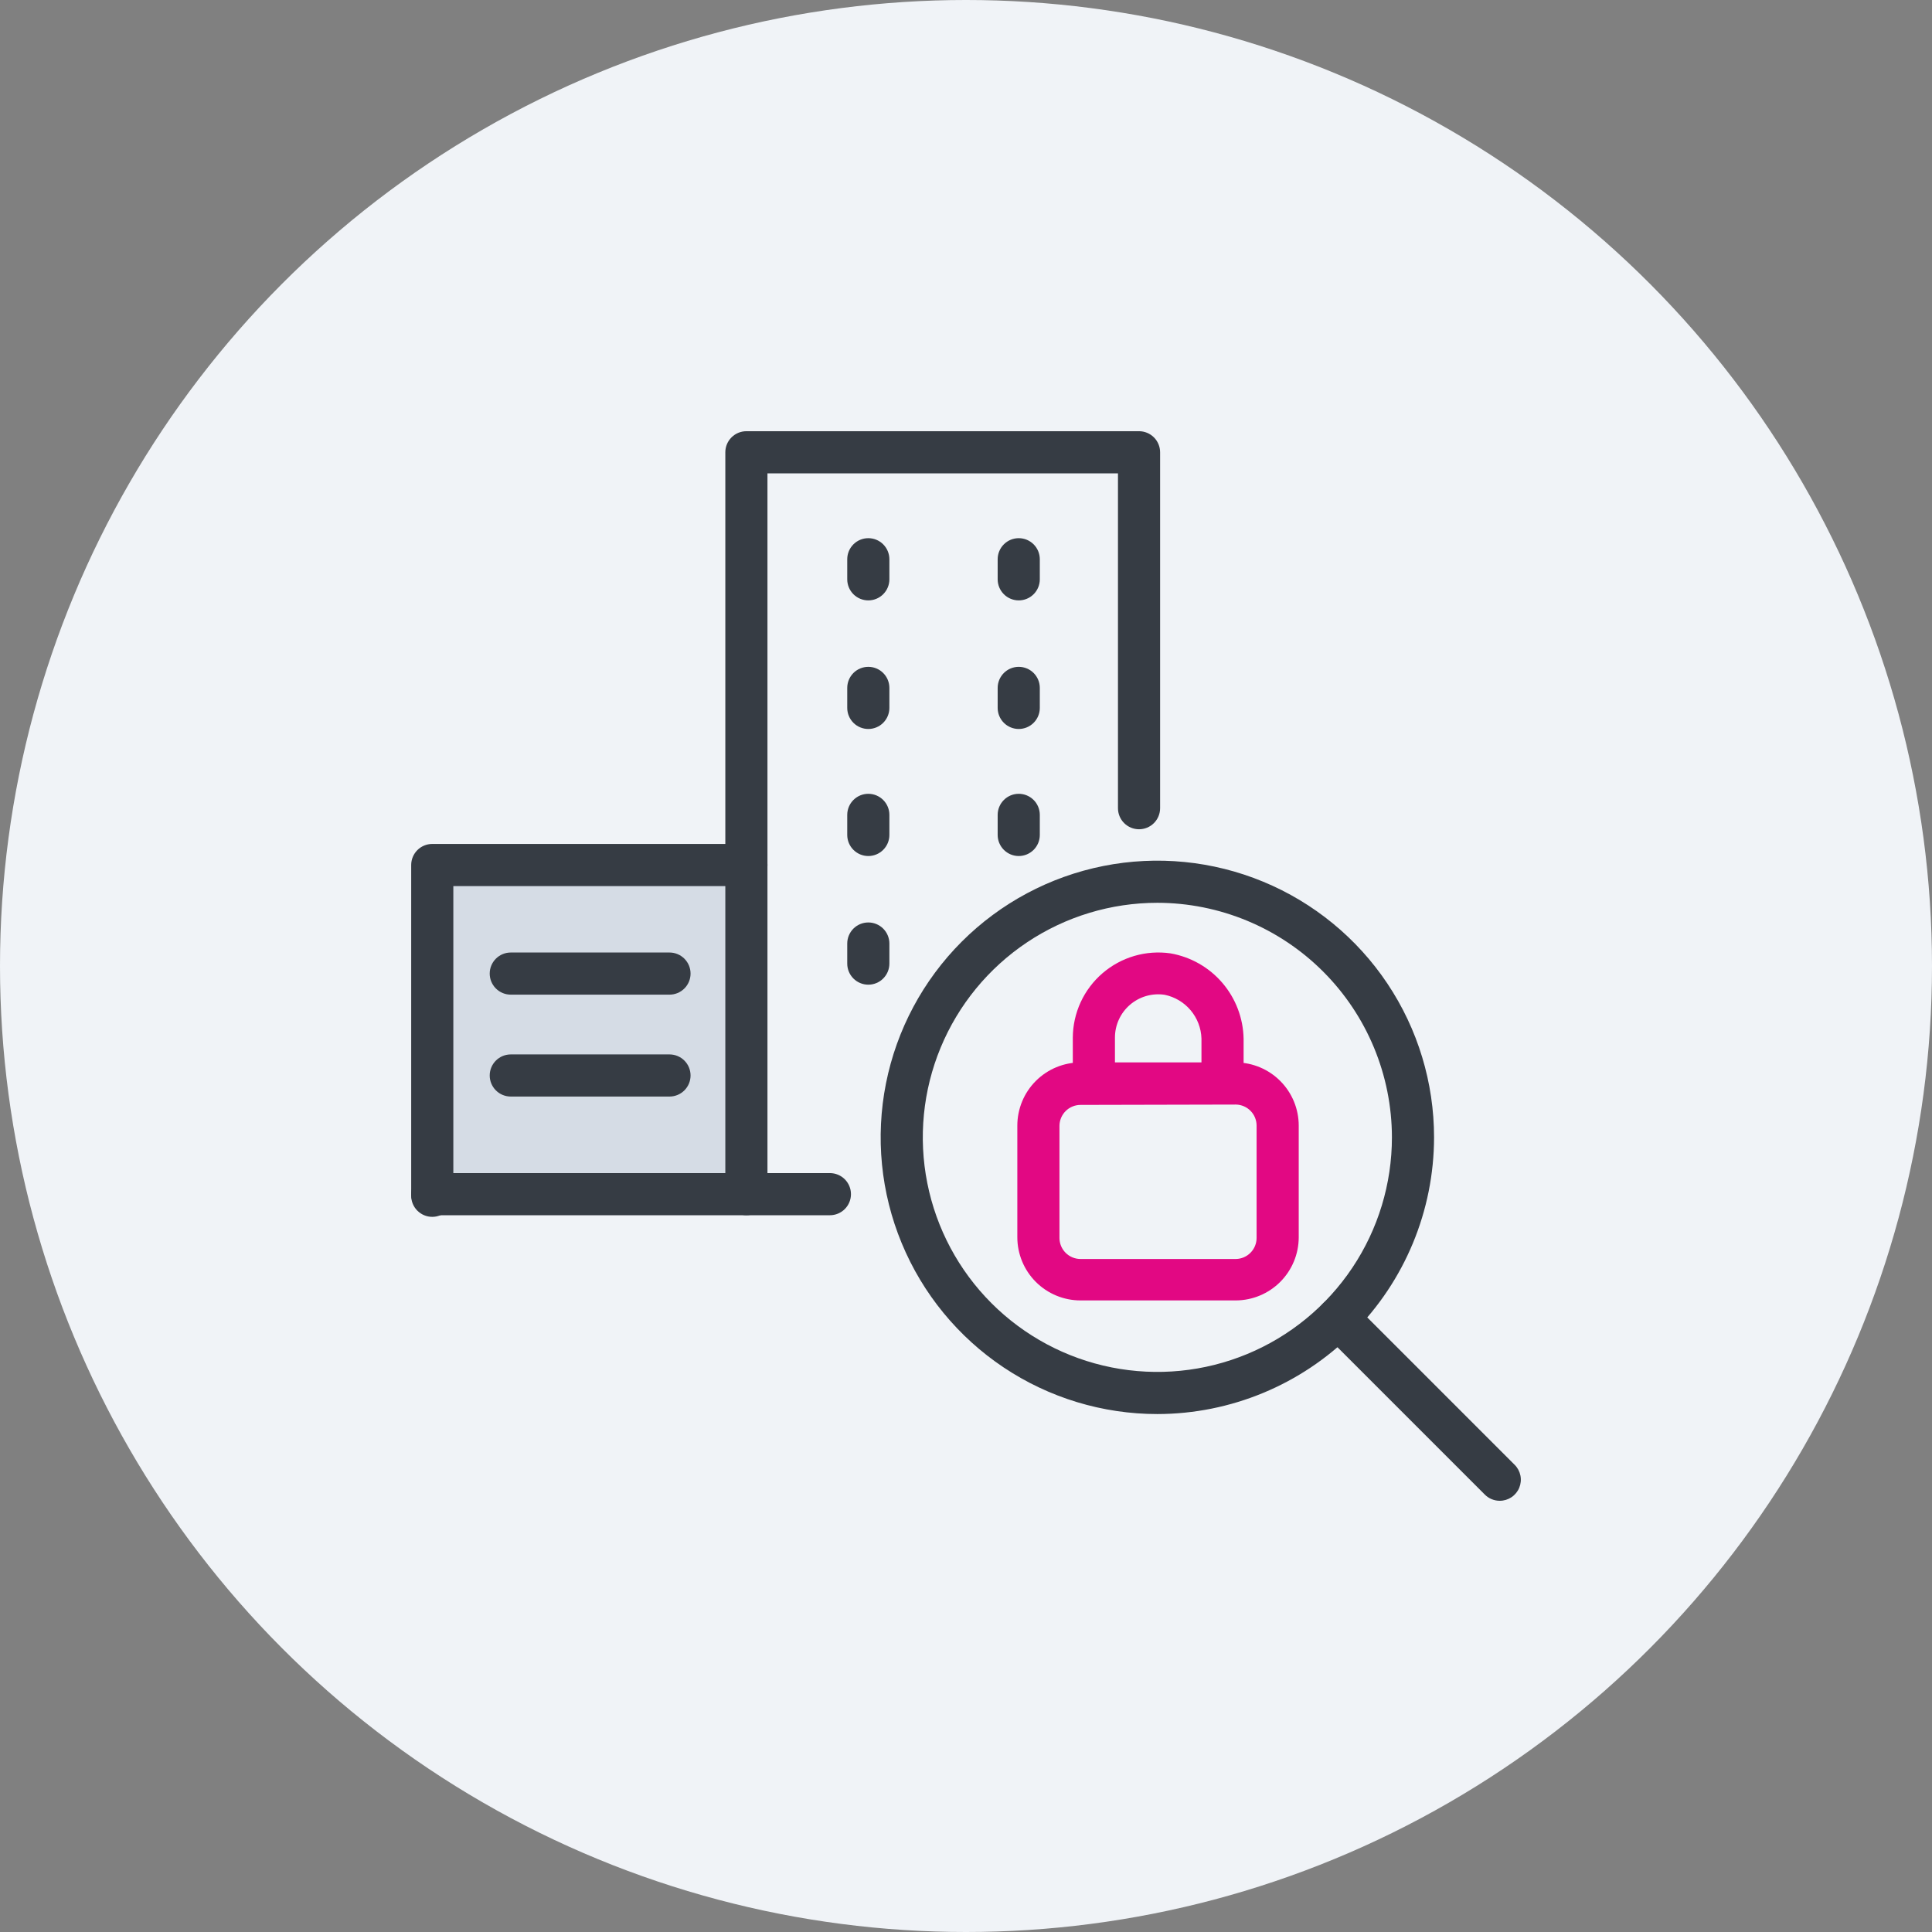 <svg width="192" height="192" viewBox="0 0 192 192" fill="none" xmlns="http://www.w3.org/2000/svg">
<rect x="0" y="0" width="192" height="192" fill="#808080" stroke="none"/>
<circle cx="96" cy="96" r="96" fill="#F0F3F7"/>
<path d="M74.176 85.964H42.958V118.836L74.176 118.675V85.964Z" fill="#D5DCE5"/>
<path d="M82.474 120.769H42.958C42.403 120.769 41.87 120.548 41.477 120.156C41.085 119.763 40.864 119.23 40.864 118.675C40.864 118.12 41.085 117.587 41.477 117.195C41.87 116.802 42.403 116.581 42.958 116.581H82.474C83.029 116.581 83.562 116.802 83.955 117.195C84.347 117.587 84.568 118.12 84.568 118.675C84.568 119.23 84.347 119.763 83.955 120.156C83.562 120.548 83.029 120.769 82.474 120.769Z" fill="#363C44"/>
<path d="M74.176 120.769C73.621 120.769 73.088 120.548 72.695 120.156C72.303 119.763 72.082 119.23 72.082 118.675V44.947C72.082 44.392 72.303 43.859 72.695 43.467C73.088 43.074 73.621 42.853 74.176 42.853H113.196C113.752 42.853 114.284 43.074 114.677 43.467C115.069 43.859 115.29 44.392 115.29 44.947V80.318C115.29 80.873 115.069 81.406 114.677 81.798C114.284 82.191 113.752 82.411 113.196 82.411C112.641 82.411 112.108 82.191 111.716 81.798C111.323 81.406 111.103 80.873 111.103 80.318V47.041H76.269V118.675C76.269 119.23 76.049 119.763 75.656 120.156C75.264 120.548 74.731 120.769 74.176 120.769Z" fill="#363C44"/>
<path d="M66.534 108.974H50.761C50.205 108.974 49.673 108.754 49.28 108.361C48.888 107.968 48.667 107.436 48.667 106.88C48.667 106.325 48.888 105.793 49.28 105.4C49.673 105.007 50.205 104.787 50.761 104.787H66.534C67.089 104.787 67.621 105.007 68.014 105.4C68.407 105.793 68.627 106.325 68.627 106.88C68.627 107.436 68.407 107.968 68.014 108.361C67.621 108.754 67.089 108.974 66.534 108.974Z" fill="#363C44"/>
<path d="M66.534 98.847H50.761C50.205 98.847 49.673 98.627 49.28 98.234C48.888 97.841 48.667 97.309 48.667 96.754C48.667 96.198 48.888 95.666 49.28 95.273C49.673 94.88 50.205 94.66 50.761 94.66H66.534C67.089 94.66 67.621 94.88 68.014 95.273C68.407 95.666 68.627 96.198 68.627 96.754C68.627 97.309 68.407 97.841 68.014 98.234C67.621 98.627 67.089 98.847 66.534 98.847Z" fill="#363C44"/>
<path d="M42.958 120.929C42.403 120.929 41.87 120.709 41.477 120.316C41.085 119.924 40.864 119.391 40.864 118.836V85.964C40.864 85.409 41.085 84.876 41.477 84.483C41.87 84.091 42.403 83.87 42.958 83.87H74.176C74.731 83.87 75.264 84.091 75.656 84.483C76.049 84.876 76.27 85.409 76.27 85.964C76.27 86.519 76.049 87.052 75.656 87.444C75.264 87.837 74.731 88.058 74.176 88.058H45.052V118.836C45.052 119.391 44.831 119.924 44.438 120.316C44.046 120.709 43.513 120.929 42.958 120.929Z" fill="#363C44"/>
<path d="M149.041 149.146C148.485 149.146 147.953 148.925 147.561 148.532L131.509 132.48C131.314 132.286 131.16 132.055 131.054 131.801C130.948 131.547 130.894 131.275 130.894 130.999C130.893 130.444 131.113 129.911 131.505 129.517C131.898 129.124 132.43 128.903 132.986 128.902C133.542 128.901 134.075 129.122 134.468 129.514L150.52 145.566C150.815 145.858 151.016 146.232 151.098 146.639C151.18 147.046 151.139 147.468 150.981 147.852C150.822 148.236 150.553 148.564 150.208 148.794C149.862 149.025 149.456 149.147 149.041 149.146V149.146Z" fill="#363C44"/>
<path d="M115.017 140.527C109.579 140.527 104.262 138.914 99.74 135.893C95.218 132.871 91.694 128.577 89.613 123.552C87.531 118.528 86.987 112.999 88.048 107.665C89.109 102.331 91.728 97.431 95.573 93.585C99.419 89.74 104.319 87.121 109.653 86.06C114.987 84.999 120.516 85.543 125.54 87.624C130.565 89.706 134.86 93.23 137.881 97.752C140.903 102.274 142.515 107.591 142.515 113.029C142.506 120.319 139.606 127.308 134.451 132.463C129.296 137.618 122.308 140.518 115.017 140.527V140.527ZM115.017 89.719C110.407 89.719 105.9 91.086 102.067 93.647C98.234 96.209 95.246 99.849 93.481 104.109C91.717 108.368 91.255 113.055 92.155 117.577C93.054 122.099 95.275 126.252 98.534 129.512C101.795 132.772 105.948 134.992 110.47 135.892C114.992 136.791 119.679 136.33 123.938 134.565C128.197 132.801 131.838 129.813 134.399 125.98C136.961 122.146 138.328 117.64 138.328 113.029C138.32 106.849 135.862 100.924 131.492 96.554C127.122 92.184 121.198 89.726 115.017 89.719V89.719Z" fill="#363C44"/>
<path d="M122.827 129.235H107.382C105.716 129.235 104.118 128.573 102.94 127.395C101.762 126.217 101.101 124.619 101.101 122.953V111.864C101.101 110.198 101.762 108.6 102.94 107.422C104.118 106.244 105.716 105.582 107.382 105.582H122.827C124.485 105.593 126.072 106.26 127.241 107.437C128.41 108.614 129.066 110.205 129.066 111.864V122.988C129.057 124.641 128.397 126.223 127.229 127.393C126.061 128.562 124.479 129.224 122.827 129.235ZM107.382 109.805C106.827 109.805 106.294 110.025 105.901 110.418C105.509 110.811 105.288 111.343 105.288 111.898V123.023C105.288 123.579 105.509 124.111 105.901 124.504C106.294 124.896 106.827 125.117 107.382 125.117H122.827C123.375 125.106 123.897 124.881 124.28 124.489C124.664 124.098 124.879 123.571 124.879 123.023V111.864C124.879 111.315 124.664 110.789 124.28 110.398C123.897 110.006 123.375 109.781 122.827 109.77L107.382 109.805Z" fill="#E20883"/>
<path d="M121.494 109.728C120.939 109.728 120.406 109.507 120.013 109.115C119.621 108.722 119.4 108.189 119.4 107.634V103.202C119.366 102.173 118.987 101.185 118.324 100.398C117.661 99.611 116.751 99.069 115.743 98.861C115.131 98.769 114.505 98.81 113.91 98.981C113.315 99.153 112.764 99.451 112.295 99.855C111.825 100.26 111.449 100.761 111.191 101.324C110.934 101.887 110.801 102.499 110.802 103.119V107.634C110.802 108.189 110.581 108.722 110.189 109.115C109.796 109.507 109.263 109.728 108.708 109.728C108.153 109.728 107.62 109.507 107.228 109.115C106.835 108.722 106.614 108.189 106.614 107.634V103.119C106.62 101.904 106.886 100.704 107.394 99.6C107.903 98.497 108.642 97.515 109.562 96.722C110.482 95.928 111.562 95.341 112.728 94.999C113.894 94.658 115.12 94.571 116.322 94.744C118.331 95.094 120.155 96.132 121.48 97.681C122.806 99.23 123.551 101.192 123.588 103.23V107.662C123.58 108.213 123.356 108.738 122.965 109.125C122.573 109.511 122.044 109.728 121.494 109.728V109.728Z" fill="#E20883"/>
<path d="M86.292 59.666C85.737 59.666 85.204 59.446 84.811 59.053C84.419 58.661 84.198 58.128 84.198 57.573V55.577C84.198 55.021 84.419 54.489 84.811 54.096C85.204 53.703 85.737 53.483 86.292 53.483C86.847 53.483 87.38 53.703 87.772 54.096C88.165 54.489 88.386 55.021 88.386 55.577V57.573C88.386 58.128 88.165 58.661 87.772 59.053C87.38 59.446 86.847 59.666 86.292 59.666Z" fill="#363C44"/>
<path d="M101.241 59.666C100.686 59.666 100.153 59.446 99.761 59.053C99.368 58.661 99.147 58.128 99.147 57.573V55.577C99.147 55.021 99.368 54.489 99.761 54.096C100.153 53.703 100.686 53.483 101.241 53.483C101.797 53.483 102.329 53.703 102.722 54.096C103.114 54.489 103.335 55.021 103.335 55.577V57.573C103.335 58.128 103.114 58.661 102.722 59.053C102.329 59.446 101.797 59.666 101.241 59.666V59.666Z" fill="#363C44"/>
<path d="M86.292 72.445C85.737 72.445 85.204 72.225 84.811 71.832C84.419 71.439 84.198 70.907 84.198 70.352V68.362C84.198 67.807 84.419 67.275 84.811 66.882C85.204 66.489 85.737 66.269 86.292 66.269C86.847 66.269 87.38 66.489 87.772 66.882C88.165 67.275 88.386 67.807 88.386 68.362V70.352C88.386 70.907 88.165 71.439 87.772 71.832C87.38 72.225 86.847 72.445 86.292 72.445Z" fill="#363C44"/>
<path d="M101.241 72.445C100.686 72.445 100.153 72.225 99.761 71.832C99.368 71.439 99.147 70.907 99.147 70.352V68.362C99.147 67.807 99.368 67.275 99.761 66.882C100.153 66.489 100.686 66.269 101.241 66.269C101.797 66.269 102.329 66.489 102.722 66.882C103.114 67.275 103.335 67.807 103.335 68.362V70.352C103.335 70.907 103.114 71.439 102.722 71.832C102.329 72.225 101.797 72.445 101.241 72.445V72.445Z" fill="#363C44"/>
<path d="M86.292 85.071C85.737 85.071 85.204 84.85 84.811 84.457C84.419 84.065 84.198 83.532 84.198 82.977V80.981C84.198 80.426 84.419 79.893 84.811 79.501C85.204 79.108 85.737 78.887 86.292 78.887C86.847 78.887 87.38 79.108 87.772 79.501C88.165 79.893 88.386 80.426 88.386 80.981V82.977C88.386 83.532 88.165 84.065 87.772 84.457C87.38 84.85 86.847 85.071 86.292 85.071Z" fill="#363C44"/>
<path d="M101.241 85.071C100.686 85.071 100.153 84.85 99.761 84.457C99.368 84.065 99.147 83.532 99.147 82.977V80.981C99.147 80.426 99.368 79.893 99.761 79.501C100.153 79.108 100.686 78.887 101.241 78.887C101.797 78.887 102.329 79.108 102.722 79.501C103.114 79.893 103.335 80.426 103.335 80.981V82.977C103.335 83.532 103.114 84.065 102.722 84.457C102.329 84.85 101.797 85.071 101.241 85.071V85.071Z" fill="#363C44"/>
<path d="M86.292 97.856C85.737 97.856 85.204 97.636 84.811 97.243C84.419 96.85 84.198 96.318 84.198 95.763V93.767C84.198 93.211 84.419 92.679 84.811 92.286C85.204 91.893 85.737 91.673 86.292 91.673C86.847 91.673 87.38 91.893 87.772 92.286C88.165 92.679 88.386 93.211 88.386 93.767V95.763C88.386 96.318 88.165 96.85 87.772 97.243C87.38 97.636 86.847 97.856 86.292 97.856Z" fill="#363C44"/>
</svg>
